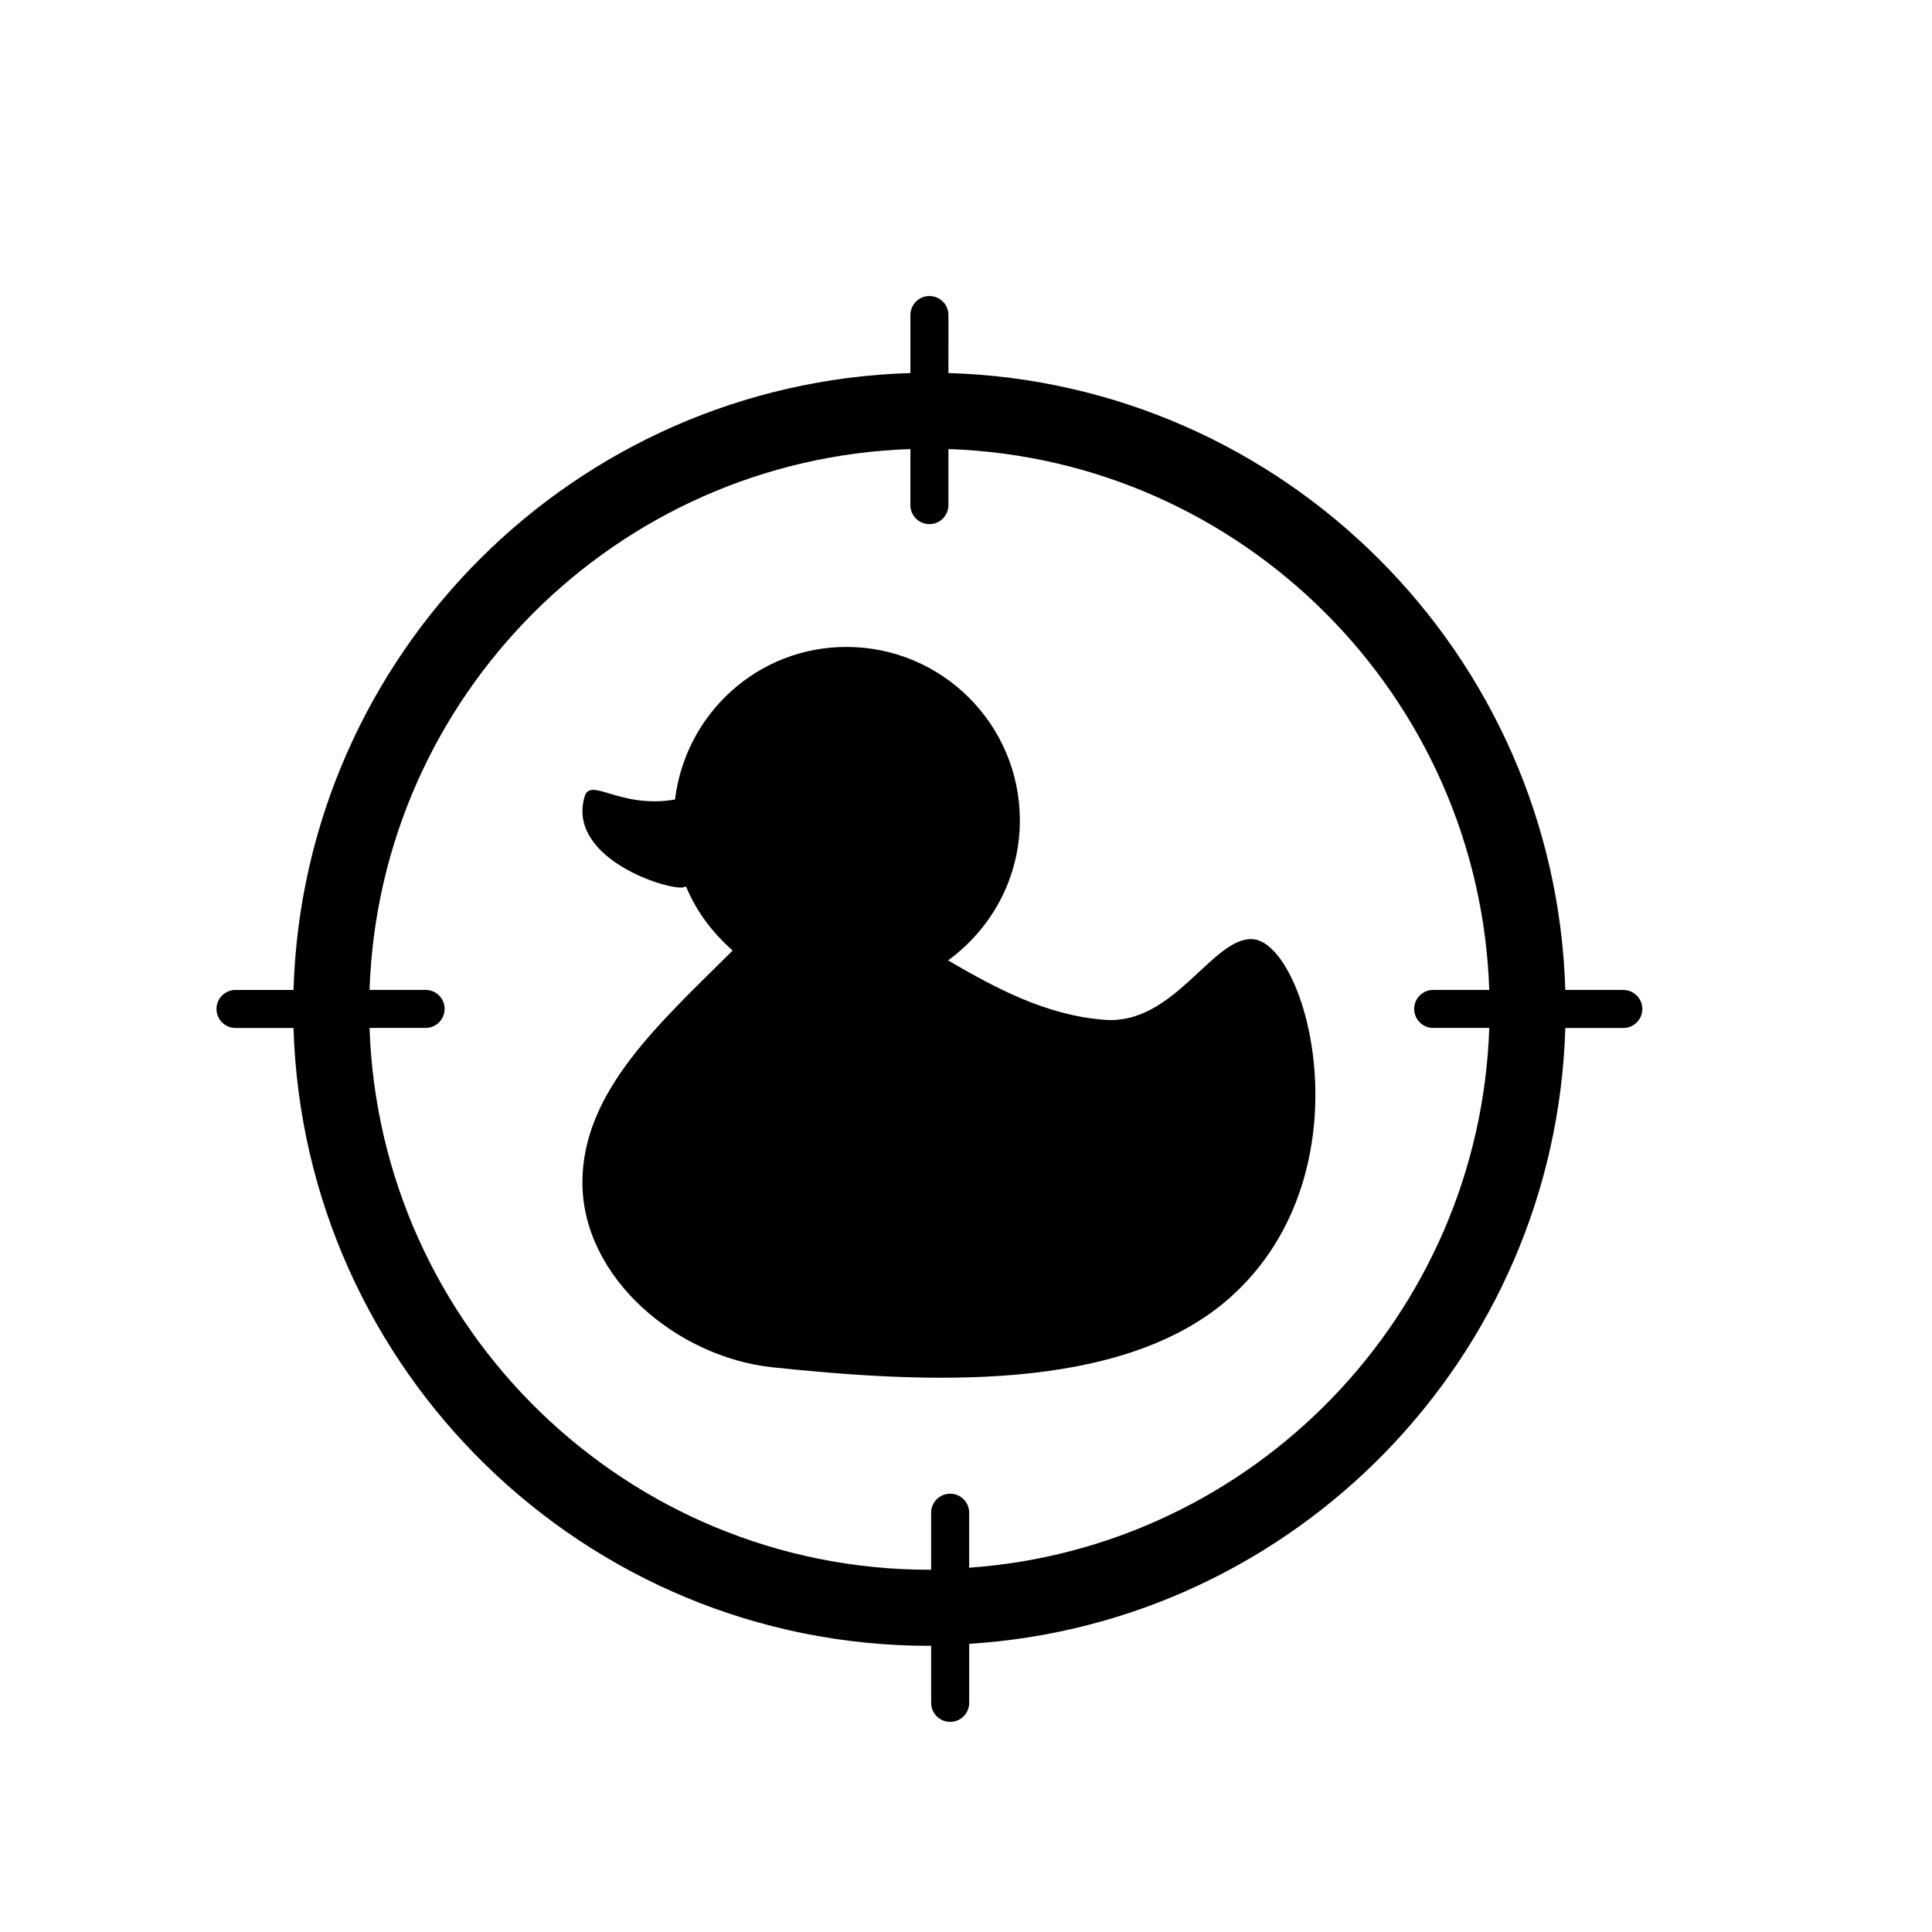 <?xml version="1.0" encoding="UTF-8"?>
<!-- Uploaded to: SVG Repo, www.svgrepo.com, Generator: SVG Repo Mixer Tools -->
<svg fill="#000000" width="800px" height="800px" version="1.1" viewBox="144 144 512 512" xmlns="http://www.w3.org/2000/svg">
 <path d="m574.19 406.34h-15.371c-2.648-89.035-74.453-160.84-163.48-163.48l0.004-15.367c0-2.785-2.254-5.039-5.039-5.039-2.785 0-5.039 2.254-5.039 5.039v15.371c-89.031 2.644-160.84 74.445-163.48 163.48h-15.371c-2.785 0-5.039 2.254-5.039 5.039s2.254 5.039 5.039 5.039h15.371c2.699 90.723 77.16 163.74 168.52 163.74 0.156 0 0.305-0.023 0.461-0.023v15.137c0 2.785 2.254 5.039 5.039 5.039 2.785 0 5.039-2.254 5.039-5.039v-15.648c86.473-5.383 155.39-76.012 157.98-163.2h15.371c2.785 0 5.039-2.254 5.039-5.039s-2.254-5.039-5.039-5.039zm-173.35 153.13v-14.582c0-2.785-2.254-5.039-5.039-5.039-2.785 0-5.039 2.254-5.039 5.039v15.09c-0.156 0-0.305 0.023-0.461 0.023-80.254 0-145.68-63.98-148.37-143.59h14.859c2.785 0 5.039-2.254 5.039-5.039s-2.254-5.039-5.039-5.039l-14.859 0.004c2.629-77.918 65.406-140.7 143.33-143.33v14.859c0 2.785 2.254 5.039 5.039 5.039 2.785 0 5.039-2.254 5.039-5.039v-14.859c77.922 2.629 140.7 65.414 143.33 143.33h-14.859c-2.785 0-5.039 2.254-5.039 5.039s2.254 5.039 5.039 5.039h14.859c-2.574 76.074-62.473 137.72-137.84 143.05zm69.273-71.719c-28.801 25.766-81.617 22.766-121.34 18.605-25.254-2.644-50.426-23.613-50.426-49.004 0-24.277 20.754-42.441 39.824-61.457-5.297-4.633-9.617-10.328-12.348-16.934-0.438 0.055-0.828 0.258-1.281 0.258-6.144 0-30.215-8.598-25.609-24.141 1.566-5.281 9.32 3.324 23.953 0.801 2.766-22.746 21.922-40.434 45.414-40.434 25.391 0 45.973 20.582 45.973 45.973 0 15.293-7.547 28.746-19.035 37.102 12.406 7.211 26.02 14.652 41.707 15.754 18.012 1.27 28.129-21.41 38.625-21.41 14.746 0.004 31.836 61.516-5.461 94.887z"/>
</svg>